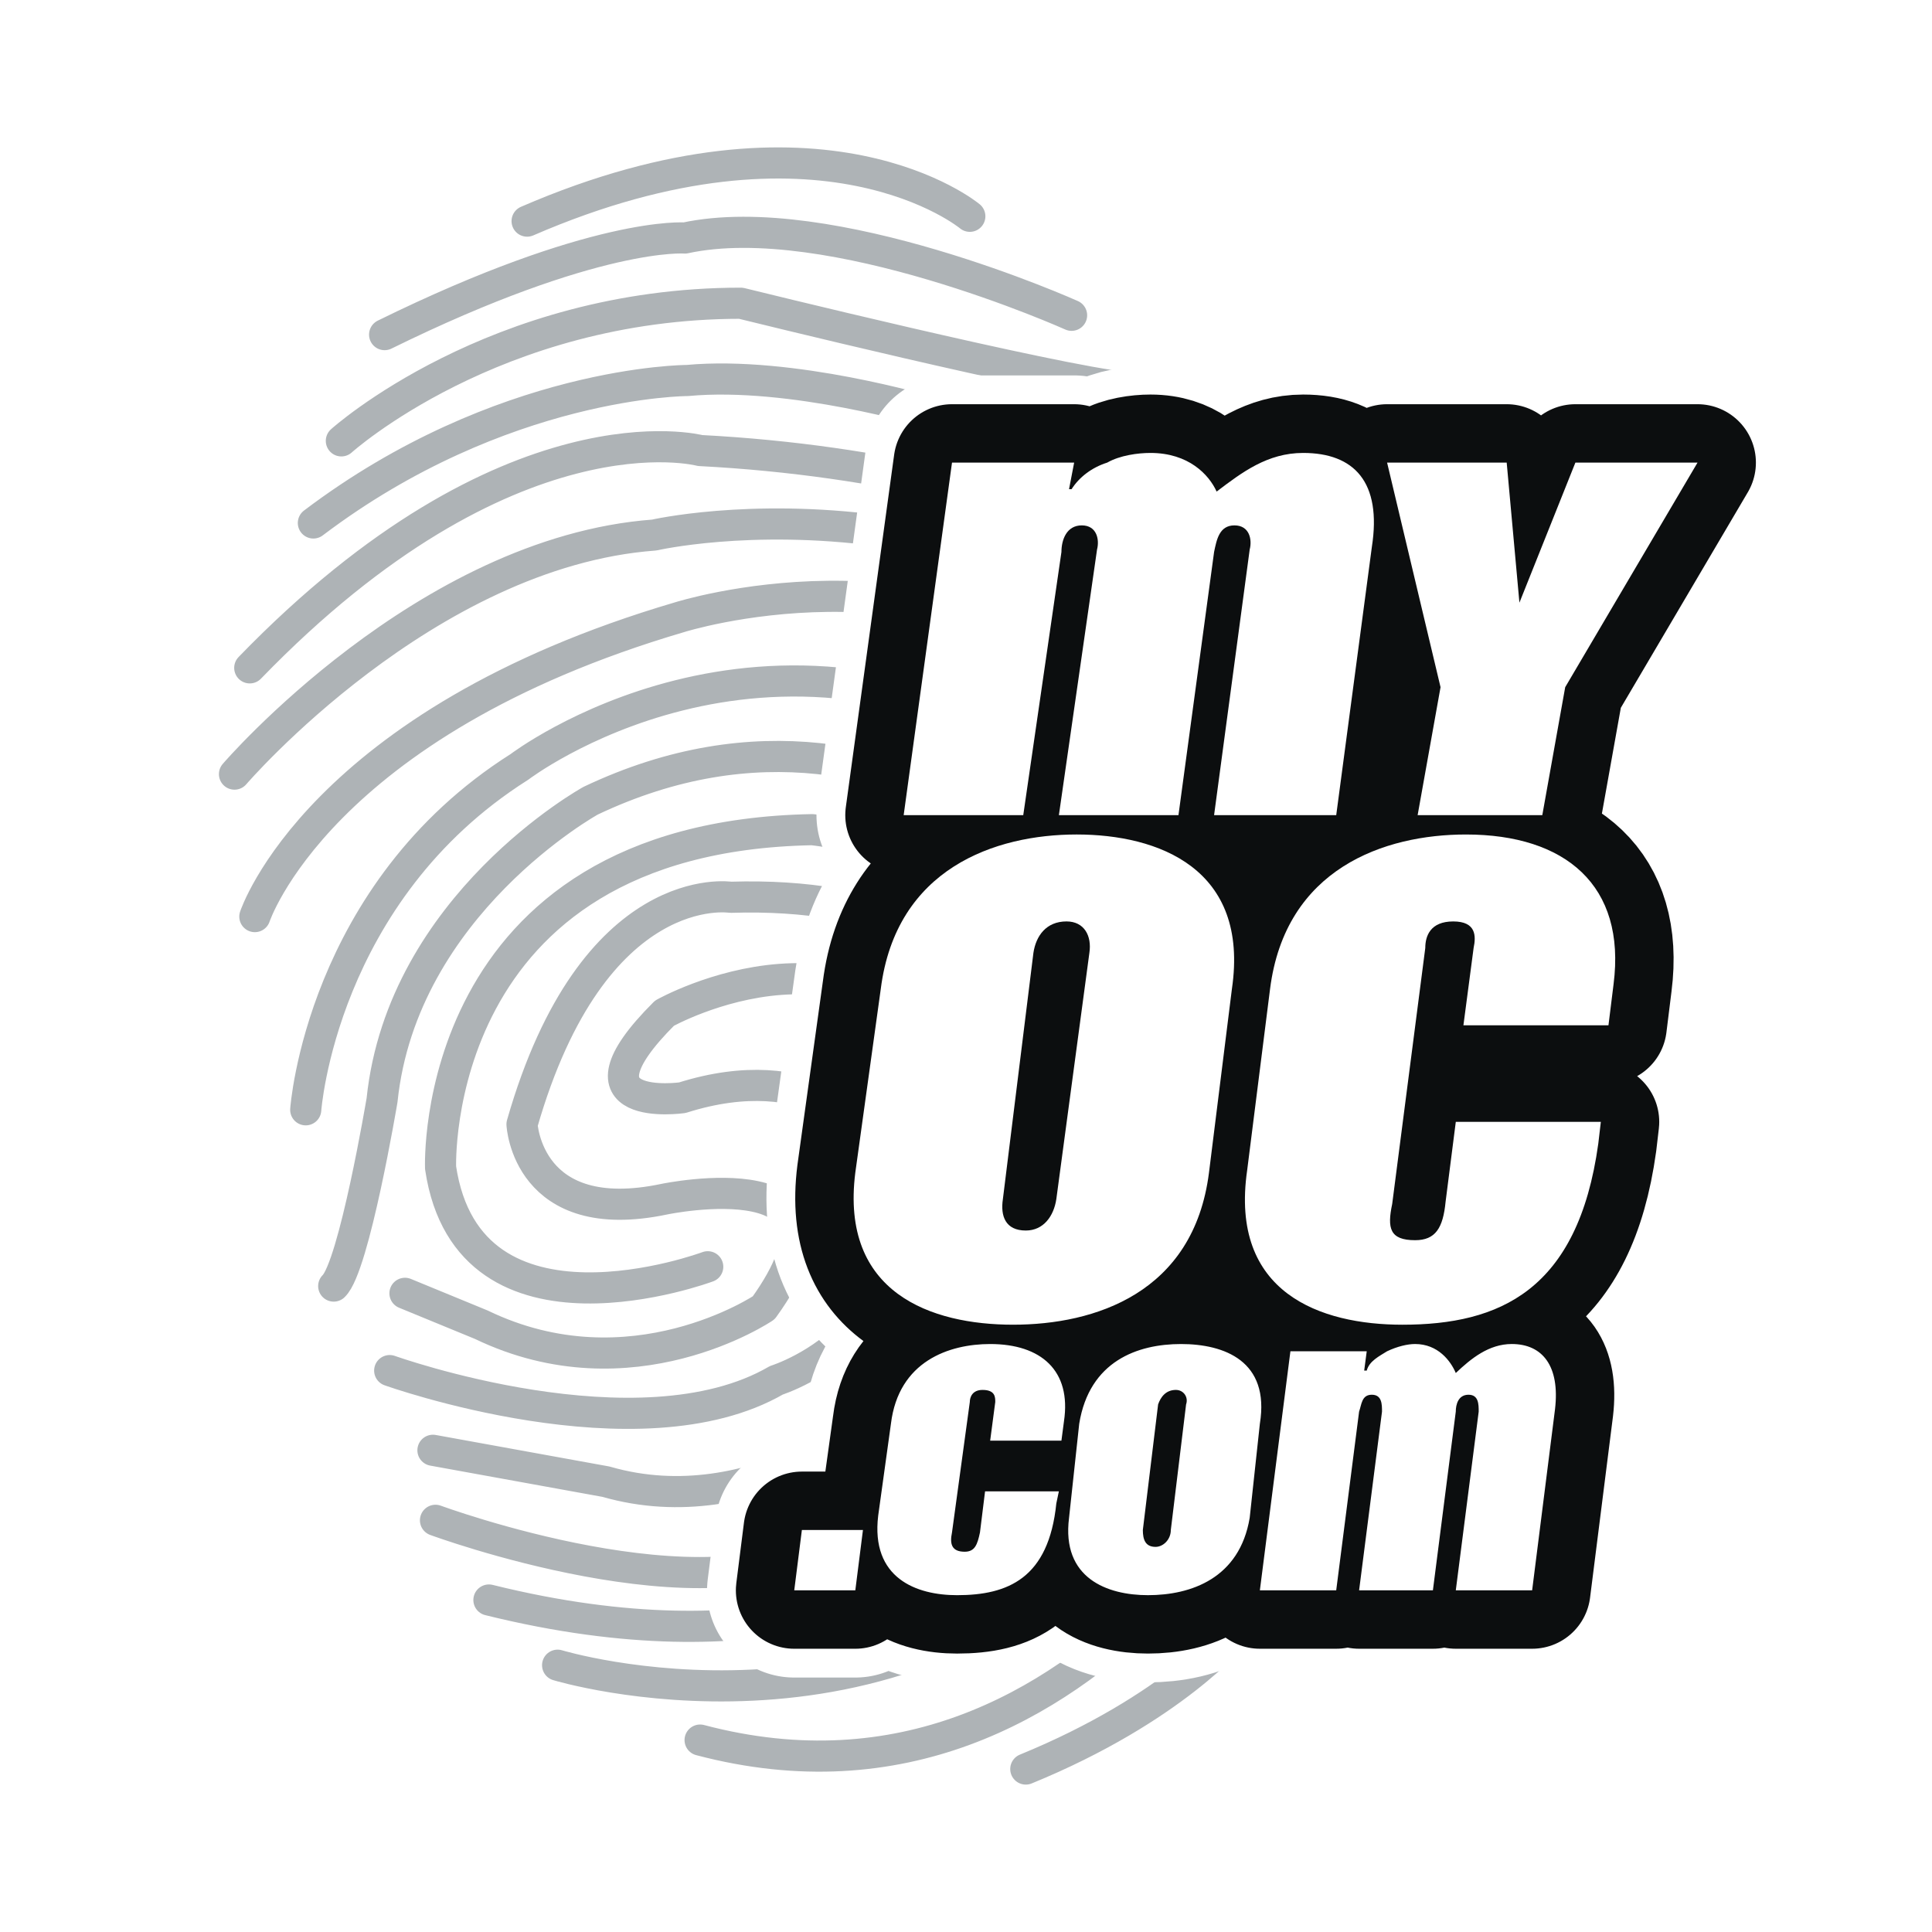 <svg xmlns="http://www.w3.org/2000/svg" width="2500" height="2500" viewBox="0 0 192.756 192.756"><path fill-rule="evenodd" clip-rule="evenodd" fill="#fff" d="M0 0h192.756v192.756H0V0z"/><path d="M96.759 21.579s-14.723-12.287-44.17.482M38.373 33.385c21.07-10.36 29.955-9.638 29.955-9.638 14.47-3.132 38.585 7.71 38.585 7.71M34.057 43.986s15.231-13.733 39.855-13.733c0 0 31.225 7.71 38.586 8.433M31.265 52.177C50.05 37.962 68.581 37.962 68.581 37.962c10.408-.964 24.116 3.132 24.116 3.132 7.361-.241 28.432 9.396 28.432 9.396M24.918 66.633C50.812 39.89 69.85 44.95 69.85 44.95c37.062 1.927 58.386 16.624 58.386 16.624M23.395 77.234s19.039-22.166 41.886-23.853c0 0 37.571-8.673 67.272 22.648M25.426 91.449s6.346-19.275 42.394-29.875c0 0 25.131-7.951 42.901 7.228 0 0 20.562 10.842 28.939 33.972m-.508 5.54s3.301 36.863-15.992 54.691c0 0-6.094 7.469-20.816 13.492m-71.841-65.772s1.523-21.685 21.324-34.213c0 0 24.624-18.792 53.563-.723 0 0 37.57 20.239 24.877 62.883 0 0-20.309 45.537-60.417 34.936m-36.555-45.296c2.031-1.928 4.823-18.553 4.823-18.553 2.031-19.515 20.816-29.875 20.816-29.875 33.001-15.661 56.354 15.42 56.354 15.42 25.133 30.116-3.807 56.377-3.807 56.377-22.593 24.576-55.848 14.457-55.848 14.457m14.979-39.753s-23.862 8.914-26.655-9.879c0 0-1.269-33.007 37.063-33.73 0 0 35.539 3.373 35.792 37.585 0 0 .254 23.611-26.4 37.104 0 0-13.454 9.154-41.632 2.168m-8.376-30.598l7.615 3.131c14.977 7.229 28.178-1.686 28.178-1.686 10.916-15.18-9.9-10.842-9.9-10.842-13.708 2.891-14.216-7.469-14.216-7.469 7.107-24.816 20.816-22.648 20.816-22.648 30.97-.964 33.255 21.203 33.255 21.203 6.6 28.188-23.863 43.127-23.863 43.127-11.424 7.949-38.84-2.17-38.84-2.17m-4.569-14.937s24.877 8.914 38.586.965c0 0 17.77-5.543 9.392-24.816 0 0-5.838-7.469-18.785-3.373 0 0-11.932 1.686-1.777-8.434 0 0 20.562-11.564 30.717 7.711 0 0 5.838 18.311-8.632 32.043 0 0-12.947 11.324-27.924 6.988l-17.262-3.133" fill="none" stroke="#aeb3b6" stroke-width="3.106" stroke-linecap="round" stroke-linejoin="round" stroke-miterlimit="2.613"/><path d="M94.982 46.154h12.186l-.51 2.65h.254c.762-1.205 2.031-2.168 3.555-2.65 1.27-.723 3.047-.964 4.316-.964 3.807 0 5.838 2.169 6.6 3.855 2.539-1.927 5.076-3.855 8.631-3.855 5.078 0 7.869 2.891 6.854 9.396l-3.553 26.743h-12.186l3.553-26.502c.256-.963 0-2.409-1.521-2.409-1.523 0-1.777 1.446-2.031 2.65l-3.555 26.261h-11.93l3.807-26.502c.254-.963 0-2.409-1.523-2.409-1.521 0-2.029 1.446-2.029 2.65l-3.81 26.262H90.159l4.823-35.176zm48.741 22.407l-5.332-22.407h11.932l1.27 13.974 5.584-13.974h12.186L156.16 68.561l-2.285 12.769h-12.438l2.286-12.769zm-14.979 66.255h7.615l-.254 1.928h.254c.254-.963 1.27-1.445 2.031-1.928 1.016-.48 2.031-.723 2.793-.723 2.285 0 3.553 1.688 4.061 2.893 1.523-1.447 3.301-2.893 5.586-2.893 3.045 0 4.822 2.17 4.314 6.506l-2.283 18.07h-7.617l2.285-17.83c0-.723 0-1.686-1.016-1.686s-1.27.963-1.27 1.686l-2.283 17.83h-7.363l2.285-17.83c0-.723 0-1.686-1.016-1.686s-1.016.963-1.27 1.686l-2.283 17.83h-7.617l3.048-23.853zm-13.199 5.301c.252-.723.76-1.445 1.775-1.445.762 0 1.27.723 1.016 1.445l-1.523 12.529c0 .963-.762 1.686-1.523 1.686-1.014 0-1.268-.723-1.268-1.686l1.523-12.529zm-8.887 11.324c-.76 6.023 3.809 7.709 7.871 7.709 4.314 0 9.139-1.686 10.152-7.709l1.016-9.396c1.016-6.264-3.553-7.951-7.869-7.951-4.314 0-9.139 1.688-10.154 7.951l-1.016 9.396zm-17.769-9.396c.762-6.264 5.839-7.951 9.9-7.951 5.078 0 8.123 2.65 7.363 7.711l-.254 1.928h-7.109l.508-3.855c0-.482 0-1.205-1.27-1.205-1.014 0-1.269.723-1.269 1.205l-1.777 13.01c-.254 1.205 0 1.928 1.269 1.928 1.017 0 1.269-.723 1.522-1.928l.508-4.096h7.363l-.254 1.205c-.762 7.469-4.824 9.154-9.901 9.154-4.062 0-8.631-1.686-7.869-7.949l1.27-9.157zm-8.885 10.601h6.093l-.762 6.023h-6.093l.762-6.023zm46.709-53.968c1.523-12.047 11.424-15.42 19.547-15.42 9.9 0 15.992 5.06 14.725 14.938l-.508 4.096h-14.471l1.016-7.71c.254-1.204.254-2.65-2.031-2.65-2.283 0-2.791 1.446-2.791 2.65l-3.301 25.54c-.508 2.408-.254 3.613 2.285 3.613 2.029 0 2.791-1.205 3.045-3.855l1.016-7.951h14.471l-.254 2.17c-2.031 14.695-9.9 18.068-19.547 18.068-8.123 0-17.262-3.131-15.484-15.418l2.282-18.071zm-23.608-3.615c.254-1.686 1.27-3.132 3.301-3.132 1.775 0 2.537 1.446 2.283 3.132l-3.299 24.576c-.254 1.686-1.27 3.131-3.047 3.131-2.031 0-2.539-1.445-2.285-3.131l3.047-24.576zm-17.77 21.925c-1.523 12.047 7.615 15.178 15.739 15.178 8.123 0 18.023-3.131 19.547-15.178l2.285-18.311c1.775-12.047-7.361-15.42-15.486-15.42-8.123 0-18.023 3.373-19.546 15.42l-2.539 18.311z" fill-rule="evenodd" clip-rule="evenodd" fill="#fff" stroke="#fff" stroke-width="17.4" stroke-linecap="round" stroke-linejoin="round" stroke-miterlimit="2.613"/><path d="M94.982 46.154h12.186l-.51 2.65h.254c.762-1.205 2.031-2.168 3.555-2.65 1.27-.723 3.047-.964 4.316-.964 3.807 0 5.838 2.169 6.6 3.855 2.539-1.927 5.076-3.855 8.631-3.855 5.078 0 7.869 2.891 6.854 9.396l-3.553 26.743h-12.186l3.553-26.502c.256-.963 0-2.409-1.521-2.409-1.523 0-1.777 1.446-2.031 2.65l-3.555 26.261h-11.93l3.807-26.502c.254-.963 0-2.409-1.523-2.409-1.521 0-2.029 1.446-2.029 2.65l-3.81 26.262H90.159l4.823-35.176zM103.105 95.063c.254-1.686 1.27-3.132 3.301-3.132 1.775 0 2.537 1.446 2.283 3.132l-3.299 24.576c-.254 1.686-1.27 3.131-3.047 3.131-2.031 0-2.539-1.445-2.285-3.131l3.047-24.576zm-17.77 21.925c-1.523 12.047 7.615 15.178 15.739 15.178 8.123 0 18.023-3.131 19.547-15.178l2.285-18.311c1.775-12.047-7.361-15.42-15.486-15.42-8.123 0-18.023 3.373-19.546 15.42l-2.539 18.311zM126.713 98.678c1.523-12.047 11.424-15.42 19.547-15.42 9.9 0 15.992 5.06 14.725 14.938l-.508 4.096h-14.471l1.016-7.71c.254-1.204.254-2.65-2.031-2.65-2.283 0-2.791 1.446-2.791 2.65l-3.301 25.54c-.508 2.408-.254 3.613 2.285 3.613 2.029 0 2.791-1.205 3.045-3.855l1.016-7.951h14.471l-.254 2.17c-2.031 14.695-9.9 18.068-19.547 18.068-8.123 0-17.262-3.131-15.484-15.418l2.282-18.071zM80.004 152.646h6.093l-.762 6.024h-6.092l.761-6.024zM88.889 142.045c.762-6.264 5.839-7.951 9.9-7.951 5.078 0 8.123 2.65 7.363 7.711l-.254 1.928h-7.109l.508-3.855c0-.482 0-1.205-1.27-1.205-1.014 0-1.269.723-1.269 1.205l-1.777 13.01c-.254 1.205 0 1.928 1.269 1.928 1.017 0 1.269-.723 1.522-1.928l.508-4.096h7.363l-.254 1.205c-.762 7.469-4.824 9.154-9.901 9.154-4.062 0-8.631-1.686-7.869-7.949l1.27-9.157zM115.545 140.117c.252-.723.76-1.445 1.775-1.445.762 0 1.27.723 1.016 1.445l-1.523 12.529c0 .963-.762 1.686-1.523 1.686-1.014 0-1.268-.723-1.268-1.686l1.523-12.529zm-8.887 11.324c-.76 6.023 3.809 7.709 7.871 7.709 4.314 0 9.139-1.686 10.152-7.709l1.016-9.396c1.016-6.264-3.553-7.951-7.869-7.951-4.314 0-9.139 1.688-10.154 7.951l-1.016 9.396zM128.744 134.816h7.615l-.254 1.928h.254c.254-.963 1.27-1.445 2.031-1.928 1.016-.48 2.031-.723 2.793-.723 2.285 0 3.553 1.688 4.061 2.893 1.523-1.447 3.301-2.893 5.586-2.893 3.045 0 4.822 2.17 4.314 6.506l-2.283 18.07h-7.617l2.285-17.83c0-.723 0-1.686-1.016-1.686s-1.27.963-1.27 1.686l-2.283 17.83h-7.363l2.285-17.83c0-.723 0-1.686-1.016-1.686s-1.016.963-1.27 1.686l-2.283 17.83h-7.617l3.048-23.853zM143.723 68.561l-5.332-22.407h11.931l1.27 13.974 5.584-13.974h12.185L156.16 68.561l-2.285 12.769h-12.437l2.285-12.769z" fill-rule="evenodd" clip-rule="evenodd" fill="#0c0e0f" stroke="#0c0e0f" stroke-width="11.652" stroke-linecap="round" stroke-linejoin="round" stroke-miterlimit="2.613"/><path d="M128.744 134.816h7.615l-.254 1.928h.254c.254-.963 1.27-1.445 2.031-1.928 1.016-.48 2.031-.723 2.793-.723 2.285 0 3.553 1.688 4.061 2.893 1.523-1.447 3.301-2.893 5.586-2.893 3.045 0 4.822 2.17 4.314 6.506l-2.283 18.07h-7.617l2.285-17.83c0-.723 0-1.686-1.016-1.686s-1.27.963-1.27 1.686l-2.283 17.83h-7.363l2.285-17.83c0-.723 0-1.686-1.016-1.686s-1.016.963-1.27 1.686l-2.283 17.83h-7.617l3.048-23.853zM94.982 46.154h12.186l-.51 2.65h.254c.762-1.205 2.031-2.168 3.555-2.65 1.27-.723 3.047-.964 4.316-.964 3.807 0 5.838 2.169 6.6 3.855 2.539-1.927 5.076-3.855 8.631-3.855 5.078 0 7.869 2.891 6.854 9.396l-3.553 26.743h-12.186l3.553-26.502c.256-.963 0-2.409-1.521-2.409-1.523 0-1.777 1.445-2.031 2.65l-3.555 26.261h-11.93l3.807-26.502c.254-.963 0-2.409-1.523-2.409-1.521 0-2.029 1.445-2.029 2.65l-3.81 26.262H90.159l4.823-35.176zm48.741 22.407l-5.332-22.407h11.932l1.27 13.974 5.584-13.974h12.186L156.16 68.561l-2.285 12.769h-12.438l2.286-12.769zm-17.01 30.117c1.523-12.047 11.424-15.42 19.547-15.42 9.9 0 15.992 5.06 14.725 14.938l-.508 4.096h-14.471l1.016-7.71c.254-1.204.254-2.65-2.031-2.65-2.283 0-2.791 1.446-2.791 2.65l-3.301 25.54c-.508 2.408-.254 3.613 2.285 3.613 2.029 0 2.791-1.205 3.045-3.855l1.016-7.951h14.471l-.254 2.17c-2.031 14.695-9.9 18.068-19.547 18.068-8.123 0-17.262-3.131-15.484-15.418l2.282-18.071zm-23.608-3.615c.254-1.686 1.27-3.132 3.301-3.132 1.775 0 2.537 1.446 2.283 3.132l-3.299 24.576c-.254 1.686-1.27 3.131-3.047 3.131-2.031 0-2.539-1.445-2.285-3.131l3.047-24.576zm-17.77 21.925c-1.523 12.047 7.615 15.178 15.739 15.178 8.123 0 18.023-3.131 19.547-15.178l2.285-18.311c1.775-12.047-7.361-15.42-15.486-15.42-8.123 0-18.023 3.373-19.546 15.42l-2.539 18.311zm-5.331 35.658h6.093l-.762 6.023h-6.093l.762-6.023zm8.885-10.601c.762-6.264 5.839-7.951 9.9-7.951 5.078 0 8.123 2.65 7.363 7.711l-.254 1.928h-7.109l.508-3.855c0-.482 0-1.205-1.27-1.205-1.014 0-1.269.723-1.269 1.205l-1.777 13.01c-.254 1.205 0 1.928 1.269 1.928 1.017 0 1.269-.723 1.522-1.928l.508-4.096h7.363l-.254 1.205c-.762 7.469-4.824 9.154-9.901 9.154-4.062 0-8.631-1.686-7.869-7.949l1.27-9.157zm26.656-1.928c.252-.723.76-1.445 1.775-1.445.762 0 1.27.723 1.016 1.445l-1.523 12.529c0 .963-.762 1.686-1.523 1.686-1.014 0-1.268-.723-1.268-1.686l1.523-12.529zm-8.887 11.324c-.76 6.023 3.809 7.709 7.871 7.709 4.314 0 9.139-1.686 10.152-7.709l1.016-9.396c1.016-6.264-3.553-7.951-7.869-7.951-4.314 0-9.139 1.688-10.154 7.951l-1.016 9.396z" fill-rule="evenodd" clip-rule="evenodd" fill="#fff"/></svg>